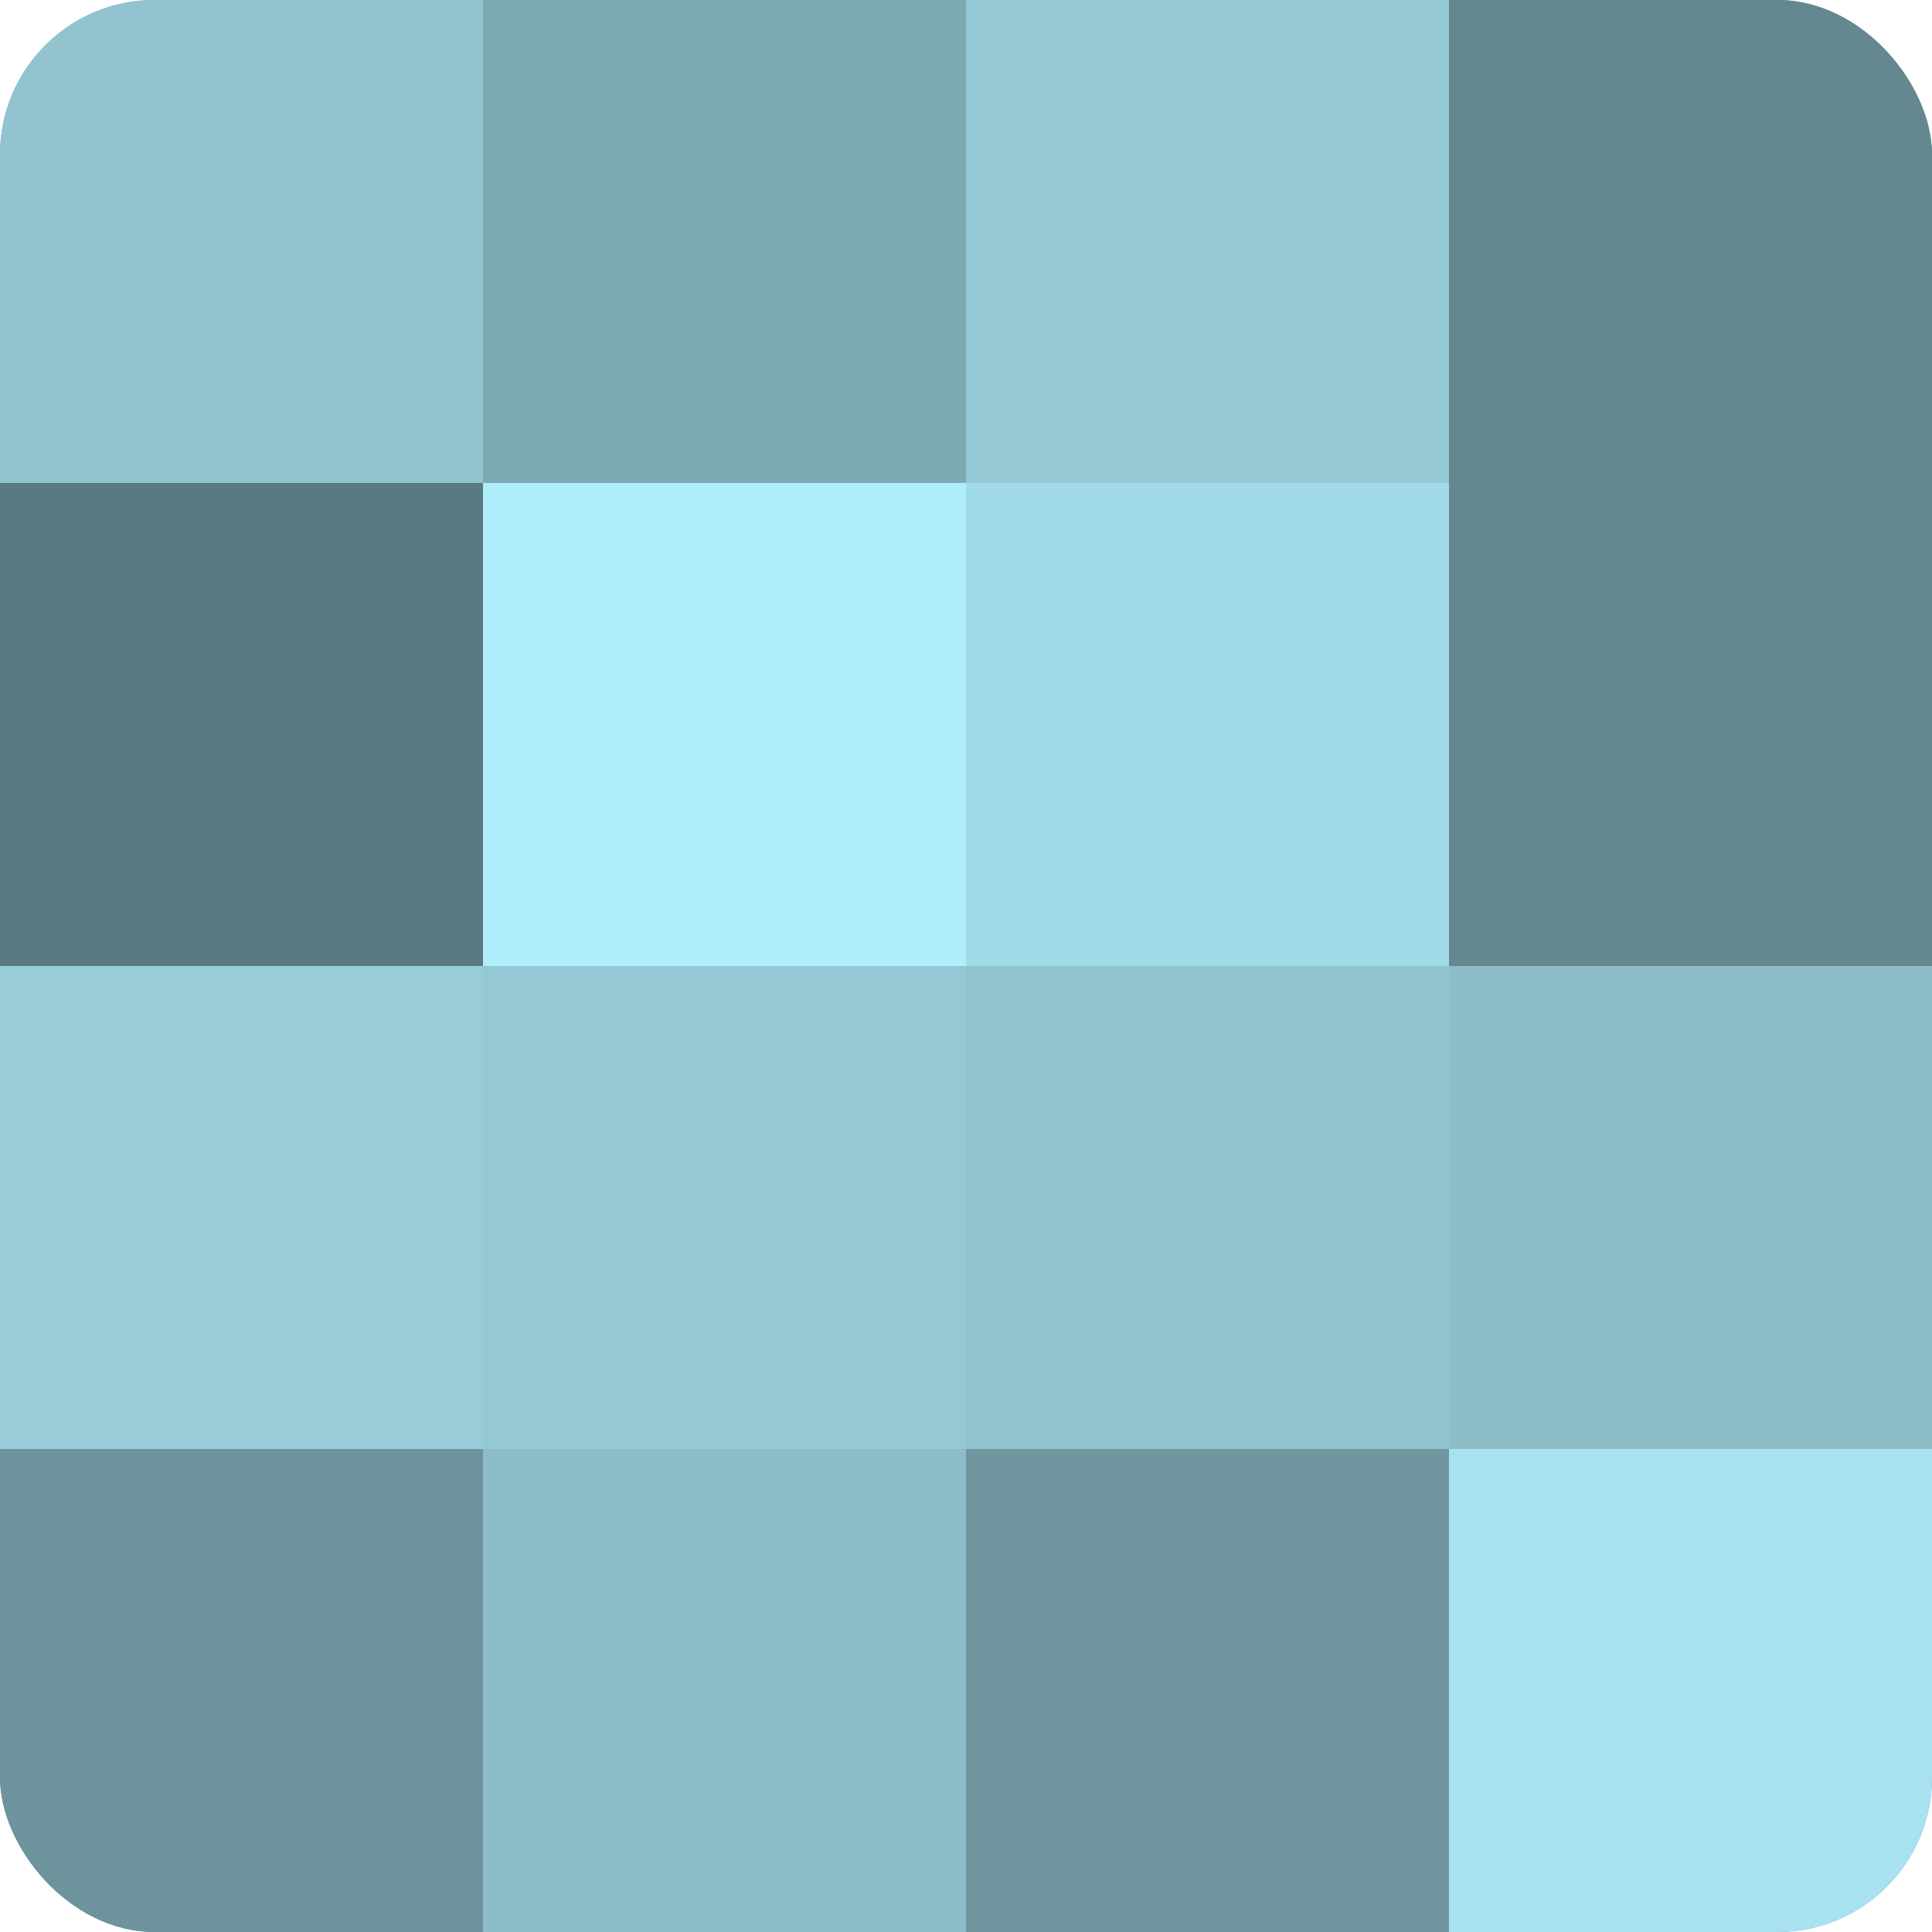 <?xml version="1.0" encoding="UTF-8"?>
<svg xmlns="http://www.w3.org/2000/svg" width="60" height="60" viewBox="0 0 100 100" preserveAspectRatio="xMidYMid meet"><defs><clipPath id="c" width="100" height="100"><rect width="100" height="100" rx="8" ry="8"/></clipPath></defs><g clip-path="url(#c)"><rect width="100" height="100" fill="#7097a0"/><rect width="25" height="25" fill="#92c4d0"/><rect y="25" width="25" height="25" fill="#5a7980"/><rect y="50" width="25" height="25" fill="#97ccd8"/><rect y="75" width="25" height="25" fill="#6d939c"/><rect x="25" width="25" height="25" fill="#7eaab4"/><rect x="25" y="25" width="25" height="25" fill="#b0eefc"/><rect x="25" y="50" width="25" height="25" fill="#94c8d4"/><rect x="25" y="75" width="25" height="25" fill="#8cbdc8"/><rect x="50" width="25" height="25" fill="#94c8d4"/><rect x="50" y="25" width="25" height="25" fill="#a2dbe8"/><rect x="50" y="50" width="25" height="25" fill="#92c4d0"/><rect x="50" y="75" width="25" height="25" fill="#7097a0"/><rect x="75" width="25" height="25" fill="#658890"/><rect x="75" y="25" width="25" height="25" fill="#658890"/><rect x="75" y="50" width="25" height="25" fill="#8cbdc8"/><rect x="75" y="75" width="25" height="25" fill="#a8e2f0"/></g></svg>
